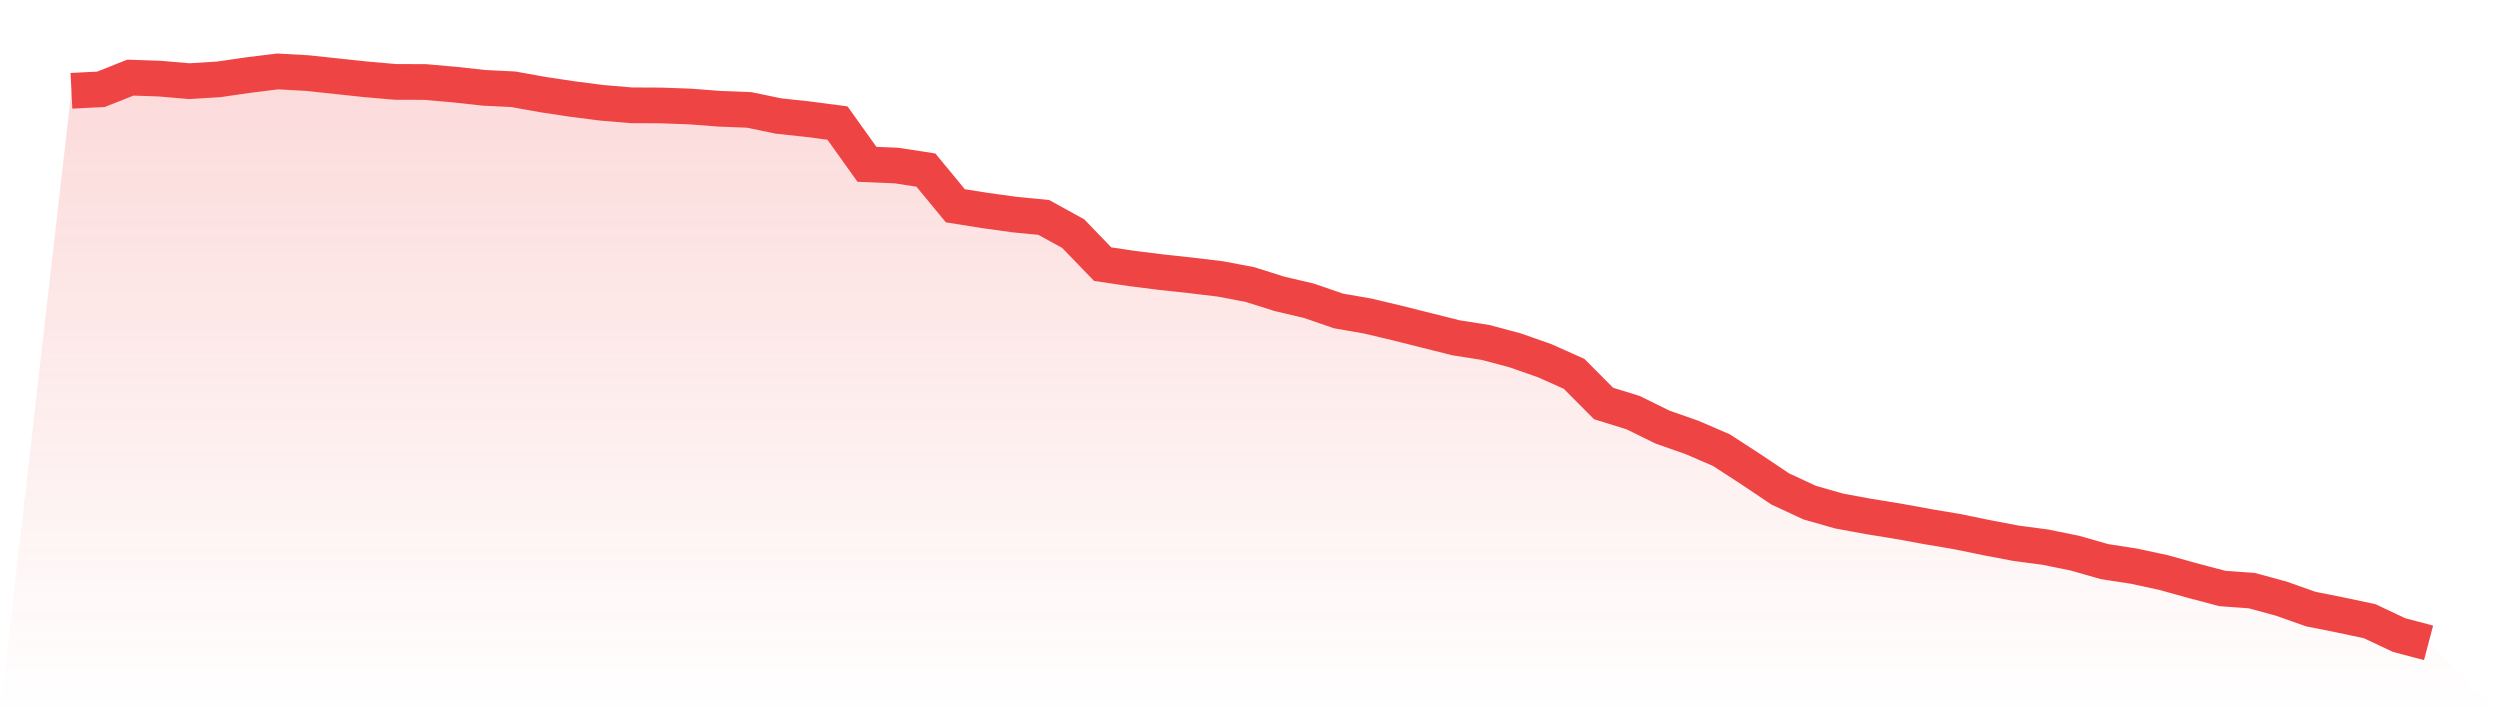 <svg viewBox="0 0 140 40" xmlns="http://www.w3.org/2000/svg">
<defs>
<linearGradient id="gradient" x1="0" x2="0" y1="0" y2="1">
<stop offset="0%" stop-color="#ef4444" stop-opacity="0.2"/>
<stop offset="100%" stop-color="#ef4444" stop-opacity="0"/>
</linearGradient>
</defs>
<path d="M4,5.084 L4,5.084 L5.65,5.002 L7.3,4.347 L8.95,4.403 L10.6,4.546 L12.25,4.444 L13.9,4.204 L15.55,4 L17.2,4.092 L18.85,4.268 L20.5,4.444 L22.15,4.587 L23.8,4.592 L25.45,4.737 L27.1,4.918 L28.75,5 L30.4,5.296 L32.05,5.545 L33.7,5.757 L35.35,5.897 L37,5.905 L38.65,5.964 L40.3,6.091 L41.95,6.155 L43.6,6.497 L45.25,6.675 L46.9,6.892 L48.55,9.202 L50.2,9.271 L51.85,9.524 L53.5,11.523 L55.15,11.786 L56.8,12.015 L58.45,12.176 L60.1,13.084 L61.75,14.792 L63.4,15.037 L65.05,15.244 L66.7,15.422 L68.35,15.621 L70,15.935 L71.65,16.455 L73.3,16.843 L74.95,17.412 L76.6,17.7 L78.25,18.092 L79.9,18.506 L81.55,18.919 L83.2,19.179 L84.85,19.62 L86.5,20.199 L88.15,20.936 L89.8,22.596 L91.45,23.106 L93.1,23.917 L94.75,24.496 L96.4,25.208 L98.05,26.279 L99.7,27.385 L101.35,28.15 L103,28.62 L104.65,28.923 L106.3,29.191 L107.95,29.492 L109.6,29.77 L111.25,30.109 L112.9,30.423 L114.55,30.642 L116.2,30.979 L117.85,31.45 L119.5,31.705 L121.15,32.06 L122.8,32.519 L124.45,32.955 L126.1,33.075 L127.75,33.524 L129.4,34.108 L131.05,34.437 L132.7,34.786 L134.35,35.564 L136,36 L140,40 L0,40 z" fill="url(#gradient)"/>
<path d="M4,5.084 L4,5.084 L5.65,5.002 L7.3,4.347 L8.95,4.403 L10.6,4.546 L12.25,4.444 L13.9,4.204 L15.55,4 L17.2,4.092 L18.85,4.268 L20.5,4.444 L22.15,4.587 L23.8,4.592 L25.45,4.737 L27.1,4.918 L28.75,5 L30.4,5.296 L32.05,5.545 L33.7,5.757 L35.35,5.897 L37,5.905 L38.65,5.964 L40.3,6.091 L41.95,6.155 L43.6,6.497 L45.25,6.675 L46.9,6.892 L48.55,9.202 L50.2,9.271 L51.85,9.524 L53.5,11.523 L55.15,11.786 L56.8,12.015 L58.45,12.176 L60.1,13.084 L61.75,14.792 L63.4,15.037 L65.05,15.244 L66.7,15.422 L68.35,15.621 L70,15.935 L71.65,16.455 L73.3,16.843 L74.95,17.412 L76.6,17.7 L78.25,18.092 L79.9,18.506 L81.55,18.919 L83.2,19.179 L84.85,19.62 L86.5,20.199 L88.15,20.936 L89.8,22.596 L91.45,23.106 L93.1,23.917 L94.75,24.496 L96.4,25.208 L98.05,26.279 L99.7,27.385 L101.35,28.15 L103,28.62 L104.65,28.923 L106.3,29.191 L107.95,29.492 L109.6,29.77 L111.25,30.109 L112.9,30.423 L114.55,30.642 L116.2,30.979 L117.85,31.45 L119.5,31.705 L121.15,32.06 L122.8,32.519 L124.45,32.955 L126.1,33.075 L127.75,33.524 L129.4,34.108 L131.05,34.437 L132.7,34.786 L134.35,35.564 L136,36" fill="none" stroke="#ef4444" stroke-width="2"/>
</svg>